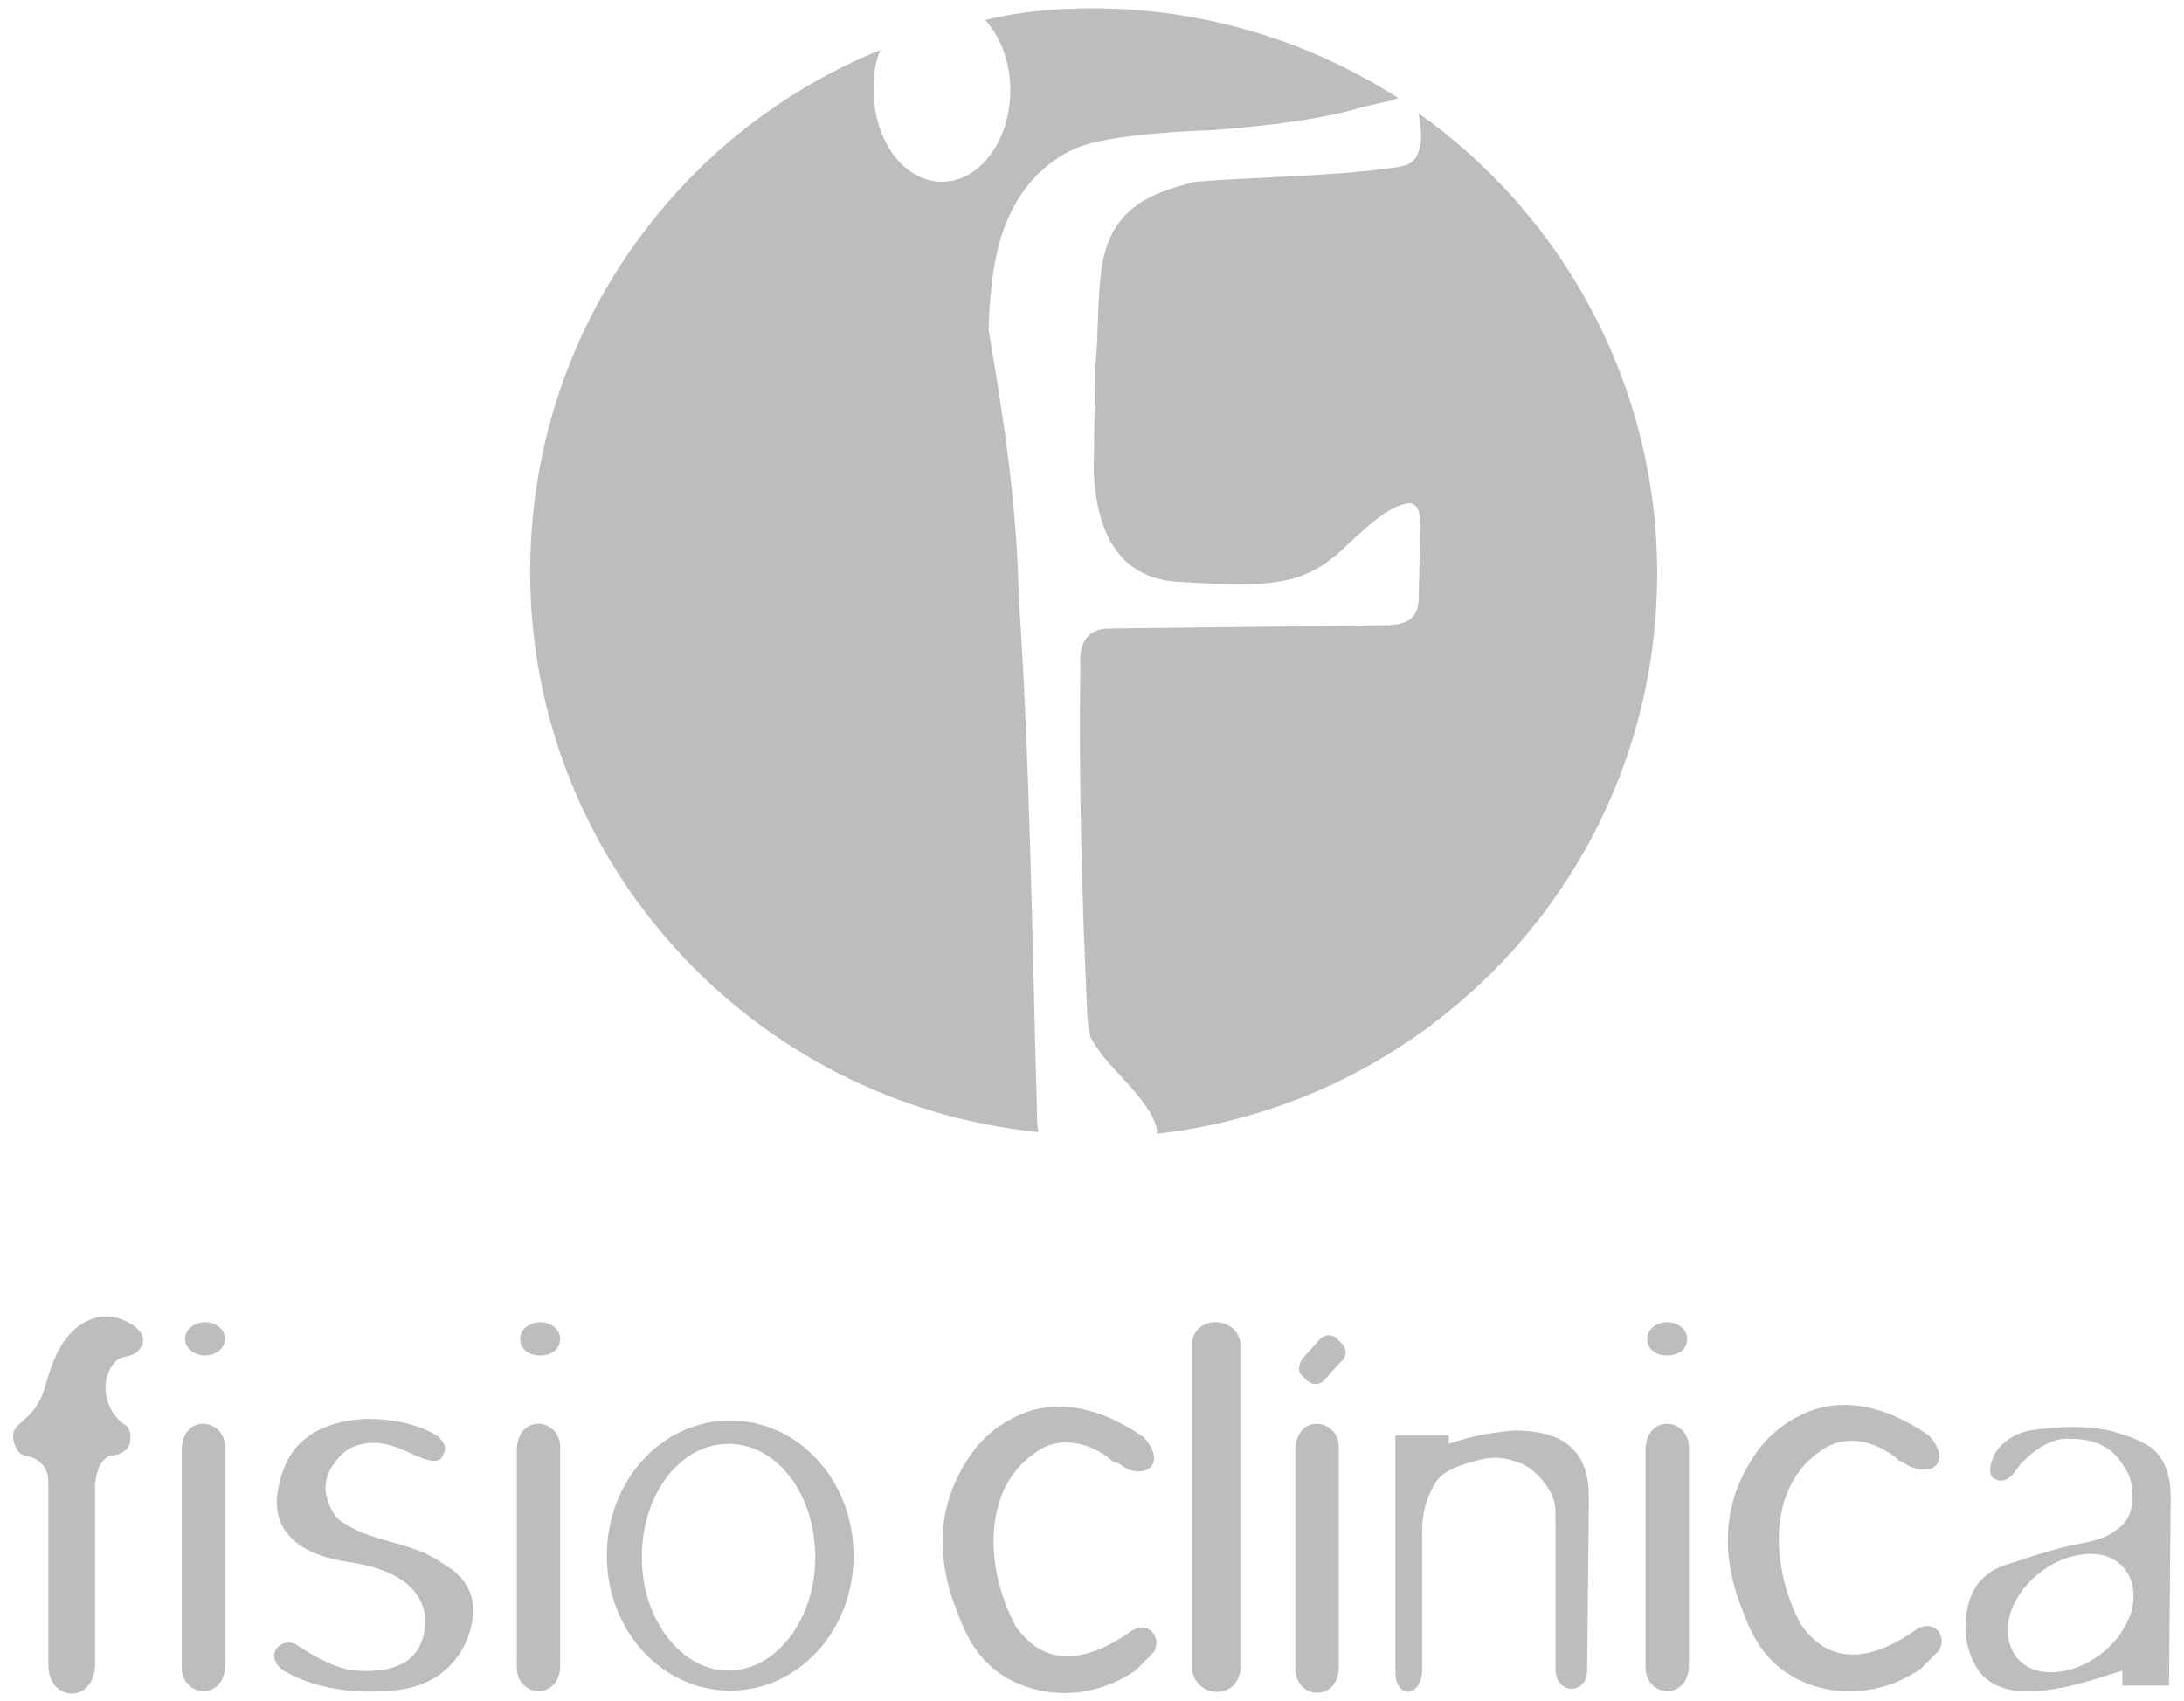 <svg xmlns="http://www.w3.org/2000/svg" xmlns:xlink="http://www.w3.org/1999/xlink" id="uuid-21631a01-d2ed-4716-81bf-bd8b12203792" x="0px" y="0px" viewBox="0 0 131 102" style="enable-background:new 0 0 131 102;" xml:space="preserve"><style type="text/css">	.st0{fill-rule:evenodd;clip-rule:evenodd;fill:#BBBDBF;}	.st1{fill:#BBBDBF;}</style><path class="st0" d="M85.1,6.8c8.6,6.1,14.3,16.2,14.3,27.6c0,17.4-13.1,31.7-30,33.6c0-0.1,0-0.1,0-0.2c-0.2-1.2-1.5-2.5-2.3-3.4 c-0.8-0.8-1.3-1.5-1.7-2.2c-0.1-0.5-0.2-1.1-0.2-1.7c-0.3-6.7-0.5-13.5-0.4-20.6c-0.1-1.4,0.5-2.2,1.7-2.2L83,37.5 c1.7,0,2.1-0.6,2.1-1.8l0.1-4.6c-0.1-0.6-0.3-1-0.8-0.9c-1.2,0.2-2.5,1.5-3.4,2.3c-2.5,2.5-4.2,2.8-10.2,2.4c-2.8-0.1-5-1.8-5.2-6.7 l0.1-6.3c0.2-1.6,0.1-4.1,0.4-6c0.6-3.4,2.8-4.3,5.6-5c3.8-0.3,7.7-0.3,11.6-0.8C83.9,10,84.7,10,85,9.3c0.2-0.4,0.3-1,0.2-1.7 C85.2,7.3,85.1,7,85.1,6.8L85.1,6.8z M65.5,0.5c6.8,0,13.1,2,18.4,5.4c-0.1,0-0.2,0-0.3,0.1l-1.8,0.4c-2.3,0.7-5.2,1.1-9,1.4 c-2.7,0.1-5.2,0.3-7,0.7c-1.4,0.3-2.4,0.9-3.4,1.8c-2.5,2.4-3,5.8-3.1,9.5c0.9,5.3,1.7,10.5,1.8,15.9c0.7,10.3,0.8,20.6,1.1,31 c0,0.5,0,0.9,0.1,1.2c-17.1-1.7-30.5-16.1-30.5-33.6c0-14.2,8.7-26.3,21-31.3c-0.3,0.7-0.4,1.5-0.4,2.4c0,3,1.8,5.5,4.1,5.5 s4.1-2.5,4.1-5.5c0-1.7-0.6-3.2-1.5-4.2C61.1,0.7,63.3,0.5,65.5,0.5L65.5,0.5z"></path><path class="st0" d="M8,79.5c-1.2-0.8-2.4-0.7-3.5,0.2c-0.9,0.8-1.4,2-1.8,3.5c-0.2,0.7-0.6,1.4-1.2,1.9c-0.4,0.4-0.8,0.6-0.7,1.2 c0,0.2,0.1,0.4,0.2,0.6c0.2,0.4,0.5,0.4,0.9,0.5c0.7,0.3,1,0.8,1,1.5l0,11.1c0.1,2,2.6,2.2,2.8,0L5.7,89c0.1-0.8,0.3-1.4,0.9-1.7 c0.6,0,1.1-0.3,1.2-0.8c0.1-0.6-0.1-1-0.4-1.1c-1.3-1-1.4-2.9-0.4-3.8c0.3-0.3,1-0.2,1.3-0.6C8.8,80.5,8.6,79.9,8,79.5L8,79.5z"></path><path class="st0" d="M24.7,87.2c-1-0.5-2-0.8-2.9-0.6c-0.7,0.1-1.3,0.5-1.7,1.1c-0.5,0.6-0.7,1.4-0.5,2.1c0.2,0.7,0.5,1.3,1.1,1.6 c1.9,1.2,3.9,1,5.9,2.4c1.9,1.1,2.2,2.8,1.3,4.8c-0.9,1.8-2.4,2.6-4.3,2.8c-2.4,0.2-4.7-0.1-6.6-1.2c-1.2-0.9-0.2-2,0.7-1.6 c1.2,0.8,2.5,1.5,3.6,1.6c2.9,0.2,4.3-0.9,4.2-3.3c-0.3-1.8-1.9-2.8-4.5-3.2c-2-0.3-3.2-0.9-3.9-1.9c-0.6-0.9-0.6-1.9-0.3-3 c0.5-2.1,2-3.5,5.1-3.7c1.7,0,3.1,0.3,4.3,1c0.5,0.4,0.6,0.8,0.4,1.1C26.4,87.9,25.6,87.6,24.7,87.2L24.7,87.2z"></path><path class="st0" d="M10.9,86.9c0.1-2.2,2.7-1.8,2.6,0V100c-0.1,2-2.6,1.8-2.6,0V86.9z"></path><ellipse class="st1" cx="12.3" cy="80.3" rx="1.2" ry="1"></ellipse><path class="st0" d="M31,86.9c0.1-2.2,2.7-1.8,2.6,0V100c-0.1,2-2.6,1.8-2.6,0V86.9z"></path><path class="st0" d="M32.4,79.3c0.6,0,1.2,0.4,1.2,1s-0.5,1-1.2,1s-1.2-0.4-1.2-1S31.8,79.3,32.4,79.3z"></path><path class="st0" d="M43.8,85.2c4.1,0,7.4,3.6,7.4,8.1s-3.3,8.1-7.4,8.1s-7.4-3.6-7.4-8.1S39.7,85.2,43.8,85.2z M43.7,86.6 c2.9,0,5.2,3,5.2,6.8s-2.4,6.8-5.2,6.8s-5.2-3-5.2-6.8S40.8,86.6,43.7,86.6z"></path><path class="st0" d="M98.7,86.9c0.1-2.2,2.7-1.8,2.6,0V100c-0.1,2-2.6,1.8-2.6,0V86.9z"></path><path class="st0" d="M100,79.3c0.6,0,1.2,0.4,1.2,1s-0.5,1-1.2,1s-1.2-0.4-1.2-1S99.4,79.3,100,79.3z"></path><path class="st0" d="M77.7,86.9c0.1-2.2,2.7-1.8,2.6,0v13.2c-0.1,2-2.6,1.8-2.6,0V86.9z"></path><path class="st0" d="M78.2,81.4l0.9-1c0.3-0.4,0.8-0.4,1.1-0.1l0.3,0.3c0.3,0.3,0.3,0.8-0.1,1.1l-0.9,1c-0.3,0.4-0.8,0.4-1.1,0.1 l-0.3-0.3C77.8,82.3,77.9,81.7,78.2,81.4L78.2,81.4z"></path><path class="st0" d="M71.5,80.5c0.2-1.6,2.6-1.6,2.9,0v19.7c-0.3,1.8-2.6,1.6-2.9,0V80.5z"></path><path class="st0" d="M67.9,88.2c1.2,0.3,1.9-0.7,0.7-2c-2.6-1.8-5.1-2.3-7.3-1.4c-1.4,0.6-2.5,1.5-3.3,2.8c-1.8,2.8-1.9,5.9-0.5,9.3 c0.6,1.6,1.4,2.9,3,3.8c2.2,1.2,5.1,1.2,7.6-0.5l1.1-1.1c0.5-0.8-0.2-1.9-1.3-1.3c-2.8,2-5.3,2.2-7-0.3c-1.8-3.4-2-8.1,1.1-10.3 c1-0.8,2.3-0.9,3.6-0.3c0.4,0.2,0.8,0.4,1.2,0.8C67.2,87.7,67.4,88.1,67.9,88.2L67.9,88.2z"></path><path class="st0" d="M115,88.1c1.2,0.3,1.9-0.7,0.7-2c-2.6-1.8-5.1-2.3-7.3-1.4c-1.4,0.6-2.5,1.5-3.3,2.8c-1.8,2.8-1.9,5.9-0.5,9.3 c0.6,1.6,1.4,2.9,3,3.8c2.2,1.2,5.1,1.2,7.6-0.5l1.1-1.1c0.5-0.8-0.2-1.9-1.3-1.3c-2.8,2-5.3,2.2-7-0.3c-1.8-3.4-2-8.1,1.1-10.3 c1-0.8,2.3-0.9,3.6-0.3c0.4,0.2,0.8,0.4,1.2,0.8C114.2,87.7,114.5,88,115,88.1L115,88.1z"></path><path class="st0" d="M125.4,93.2c2,0,3,1.7,2.4,3.6c-0.7,2-2.8,3.5-4.8,3.5c-2,0-3-1.7-2.4-3.6C121.3,94.7,123.4,93.2,125.4,93.2z  M130.2,89.8c0-1.4-0.4-2.4-1.2-3c-0.6-0.4-1.4-0.7-2.1-0.9c-1.4-0.4-3.2-0.4-5.2-0.1c-0.9,0.2-1.6,0.7-2,1.3 c-0.2,0.4-0.5,1.1-0.2,1.5c0.1,0.1,0.3,0.2,0.5,0.2c0.6,0,0.9-0.6,1.2-1c1-1,2-1.6,3-1.5c1.3,0,2.4,0.4,3.1,1.5 c0.2,0.3,0.4,0.6,0.5,1c0.1,0.4,0.1,0.8,0.1,1.1c0,0.9-0.4,1.5-1,1.9c-0.8,0.6-1.8,0.7-2.7,0.9c-1.3,0.3-2.5,0.7-3.7,1.1 c-1.5,0.4-2.5,1.5-2.6,3.5c0,0.4,0,0.9,0.1,1.3c0.3,1.3,0.9,2.1,1.8,2.5c0.9,0.4,1.7,0.4,2.7,0.3c1.9-0.2,3.5-0.8,4.8-1.2v0.9l2.8,0 L130.2,89.8z"></path><path class="st0" d="M86,89.1c-0.4,0.7-0.7,1.6-0.7,2.7l0,8.5c-0.1,1.5-1.6,1.6-1.6,0l0-14.2l3.2,0l0,0.5c1.4-0.5,2.7-0.7,3.9-0.8 c0.9,0,1.9,0.1,2.7,0.5c0.8,0.4,1.3,1,1.6,1.9c0.2,0.7,0.2,1.3,0.2,1.9l-0.1,10.1c0,1.4-1.8,1.5-1.9,0l0-9.1c0-0.7,0-1-0.3-1.6 c-0.5-0.9-1.3-1.7-2.3-1.9c-0.6-0.2-1.1-0.2-1.7-0.1c-0.4,0.1-0.8,0.2-1.1,0.3C86.9,88.1,86.3,88.5,86,89.1L86,89.1z"></path></svg>
